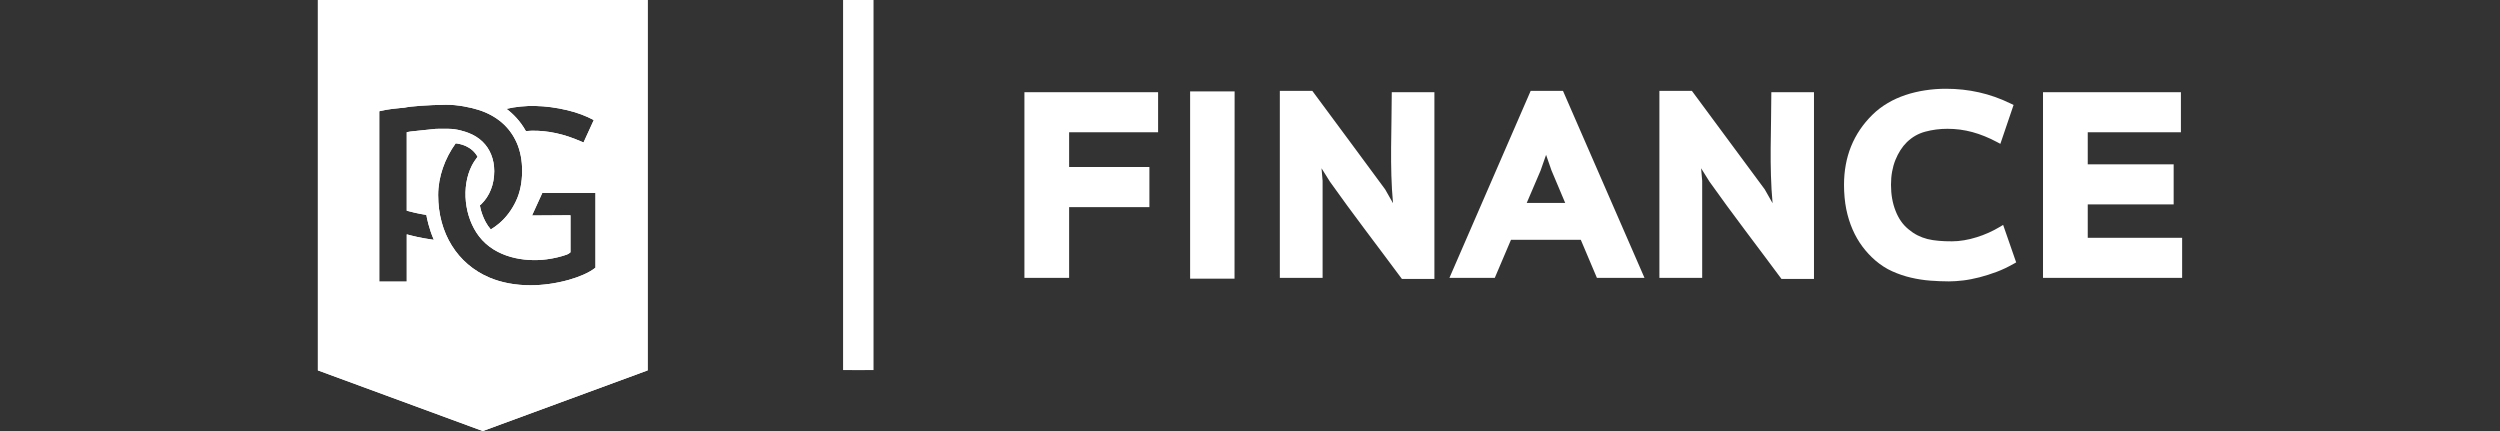 <svg width="464" height="80" viewBox="0 0 464 80" fill="none" xmlns="http://www.w3.org/2000/svg">
<rect x="0" y="0" width="464" height="80" fill="#333333" stroke="none"/>
<g clip-path="url(#clip0_4435_3188)">
<path d="M159.301 0V68.683" stroke="white" stroke-width="5.65" stroke-miterlimit="10"/>
<path d="M160.476 0V68.683H158.127V0H160.476Z" fill="white"/>
<path d="M59 0V68.742L89.603 80L120.207 68.742V0H59ZM105.283 20.452C106.258 20.684 107.15 20.958 107.943 21.261C108.74 21.567 109.45 21.887 110.06 22.21L110.205 22.285L108.304 26.44C107.831 26.233 107.291 26.013 106.669 25.768C103.602 24.57 100.431 24.068 97.605 24.329C96.543 22.43 95.198 21.099 94.003 20.203C97.339 19.415 101.236 19.486 105.279 20.452H105.283ZM76.373 24.392L76.082 24.429C75.866 24.458 75.667 24.495 75.489 24.537V39.108C76.277 39.324 77.56 39.648 79.132 39.892C79.207 40.34 79.568 42.31 80.519 44.512C78.099 44.188 76.331 43.728 75.493 43.496V52.27H70.392V20.651L70.629 20.593C72.027 20.257 73.87 20.079 74.592 20.021C74.725 20.008 74.862 20.004 74.999 19.992C76.319 19.706 79.382 19.486 82.797 19.44C84.918 19.419 87.4 19.942 88.848 20.406C90.496 20.933 91.936 21.713 93.131 22.737C94.318 23.753 95.256 25.026 95.916 26.527C96.572 28.024 96.908 29.766 96.908 31.702C96.908 33.846 96.518 35.754 95.746 37.363C94.974 38.98 93.945 40.348 92.683 41.435C92.185 41.866 91.649 42.239 91.089 42.588C89.558 40.817 89.122 38.482 89.064 38.121C89.155 38.039 89.255 37.964 89.342 37.877C90.097 37.135 90.695 36.235 91.106 35.198C91.521 34.161 91.732 33.004 91.732 31.765C91.732 30.678 91.546 29.654 91.172 28.721C90.803 27.788 90.255 26.971 89.554 26.291C88.852 25.611 87.985 25.072 86.976 24.678C86.383 24.45 84.831 23.91 83.254 23.91H82.465C81.876 23.902 81.316 23.894 80.834 23.923C80.747 23.931 79.062 24.105 77.705 24.25C77.174 24.308 76.692 24.358 76.373 24.392ZM110.52 49.679L110.4 49.77C109.869 50.184 109.171 50.587 108.321 50.964C107.482 51.337 106.549 51.669 105.544 51.951C103.158 52.615 100.751 52.946 98.447 52.946C95.679 52.946 93.069 52.465 90.832 51.516C84.88 48.986 81.324 43.264 81.324 36.21C81.324 32.822 82.548 29.417 84.573 26.606C85.354 26.68 87.524 27.079 88.636 29.094C88.234 29.621 87.86 30.168 87.561 30.761C85.586 34.663 86.167 40.299 88.919 43.873C91.965 47.833 97.402 48.667 101.473 48.128C102.154 48.036 102.822 47.916 103.453 47.763C104.083 47.609 104.664 47.444 105.175 47.261C105.457 47.161 105.569 47.07 105.702 46.962C105.76 46.917 105.814 46.871 105.88 46.826V39.95L98.742 39.996L100.655 35.808H110.52V49.67V49.679Z" fill="white"/>
<path d="M59 0V68.742L89.603 80L120.207 68.742V0H59ZM105.283 20.452C106.258 20.684 107.15 20.958 107.943 21.261C108.74 21.567 109.45 21.887 110.06 22.21L110.205 22.285L108.304 26.44C107.831 26.233 107.291 26.013 106.669 25.768C103.602 24.57 100.431 24.068 97.605 24.329C96.543 22.43 95.198 21.099 94.003 20.203C97.339 19.415 101.236 19.486 105.279 20.452H105.283ZM76.373 24.392L76.082 24.429C75.866 24.458 75.667 24.495 75.489 24.537V39.108C76.277 39.324 77.56 39.648 79.132 39.892C79.207 40.34 79.568 42.31 80.519 44.512C78.099 44.188 76.331 43.728 75.493 43.496V52.27H70.392V20.651L70.629 20.593C72.027 20.257 73.87 20.079 74.592 20.021C74.725 20.008 74.862 20.004 74.999 19.992C76.319 19.706 79.382 19.486 82.797 19.44C84.918 19.419 87.4 19.942 88.848 20.406C90.496 20.933 91.936 21.713 93.131 22.737C94.318 23.753 95.256 25.026 95.916 26.527C96.572 28.024 96.908 29.766 96.908 31.702C96.908 33.846 96.518 35.754 95.746 37.363C94.974 38.98 93.945 40.348 92.683 41.435C92.185 41.866 91.649 42.239 91.089 42.588C89.558 40.817 89.122 38.482 89.064 38.121C89.155 38.039 89.255 37.964 89.342 37.877C90.097 37.135 90.695 36.235 91.106 35.198C91.521 34.161 91.732 33.004 91.732 31.765C91.732 30.678 91.546 29.654 91.172 28.721C90.803 27.788 90.255 26.971 89.554 26.291C88.852 25.611 87.985 25.072 86.976 24.678C86.383 24.45 84.831 23.91 83.254 23.91H82.465C81.876 23.902 81.316 23.894 80.834 23.923C80.747 23.931 79.062 24.105 77.705 24.25C77.174 24.308 76.692 24.358 76.373 24.392ZM110.52 49.679L110.4 49.77C109.869 50.184 109.171 50.587 108.321 50.964C107.482 51.337 106.549 51.669 105.544 51.951C103.158 52.615 100.751 52.946 98.447 52.946C95.679 52.946 93.069 52.465 90.832 51.516C84.88 48.986 81.324 43.264 81.324 36.21C81.324 32.822 82.548 29.417 84.573 26.606C85.354 26.68 87.524 27.079 88.636 29.094C88.234 29.621 87.86 30.168 87.561 30.761C85.586 34.663 86.167 40.299 88.919 43.873C91.965 47.833 97.402 48.667 101.473 48.128C102.154 48.036 102.822 47.916 103.453 47.763C104.083 47.609 104.664 47.444 105.175 47.261C105.457 47.161 105.569 47.07 105.702 46.962C105.76 46.917 105.814 46.871 105.88 46.826V39.95L98.742 39.996L100.655 35.808H110.52V49.67V49.679Z" fill="white"/>
<path d="M190.768 17.114H214.943V24.553H198.429V31.001H213.328V38.441H198.429V51.574H190.133V17.114H190.768ZM229.149 16.969H220.886V51.715H229.128L229.144 16.969H229.149ZM379.817 17.114H404.776V24.553H387.486V30.5H403.431V37.939H387.486V44.134H405.004V51.574H379.182C379.182 40.087 379.182 28.605 379.182 17.118H379.817V17.114ZM373.745 48.953C373.218 49.255 372.699 49.529 372.18 49.774C371.649 50.027 371.114 50.255 370.578 50.458H370.574C370.043 50.657 369.507 50.84 368.976 51.01C368.424 51.184 367.897 51.337 367.399 51.466C366.88 51.599 366.366 51.715 365.847 51.814C365.341 51.914 364.847 51.992 364.374 52.05H364.37C363.896 52.104 363.436 52.146 362.988 52.179C362.531 52.208 362.104 52.225 361.713 52.225C361.191 52.225 360.622 52.212 360.008 52.187C359.423 52.162 358.846 52.129 358.285 52.088C357.675 52.042 357.078 51.972 356.484 51.88C355.882 51.789 355.285 51.673 354.687 51.532C354.09 51.395 353.5 51.229 352.919 51.03C352.33 50.831 351.761 50.607 351.201 50.354C350.632 50.102 350.085 49.803 349.558 49.459C349.035 49.123 348.532 48.741 348.047 48.327C347.611 47.949 347.2 47.551 346.806 47.128C346.416 46.709 346.038 46.257 345.681 45.781C345.329 45.308 344.992 44.802 344.685 44.271C344.382 43.749 344.104 43.197 343.847 42.608C343.594 42.032 343.366 41.422 343.166 40.779C342.971 40.149 342.801 39.486 342.66 38.797C342.523 38.117 342.423 37.396 342.353 36.633C342.282 35.865 342.249 35.086 342.249 34.294C342.249 33.013 342.357 31.773 342.577 30.578C342.793 29.388 343.121 28.256 343.556 27.174C343.996 26.083 344.548 25.051 345.204 24.076C345.86 23.102 346.628 22.181 347.512 21.31C347.935 20.891 348.383 20.502 348.856 20.141C349.325 19.78 349.827 19.444 350.35 19.137C350.873 18.826 351.409 18.544 351.956 18.3C352.496 18.055 353.064 17.835 353.658 17.636C354.231 17.441 354.828 17.271 355.443 17.126C356.044 16.981 356.667 16.861 357.302 16.765C357.945 16.666 358.584 16.595 359.215 16.546C359.871 16.496 360.526 16.475 361.182 16.475C363.295 16.475 365.341 16.699 367.316 17.143C368.312 17.367 369.296 17.653 370.275 17.997C371.251 18.341 372.23 18.756 373.218 19.237L373.72 19.482L371.267 26.697L370.607 26.345C369.856 25.942 369.097 25.59 368.337 25.283C367.578 24.976 366.822 24.719 366.075 24.516C365.324 24.312 364.56 24.159 363.789 24.055C363.029 23.956 362.249 23.906 361.452 23.906C360.722 23.906 360.016 23.948 359.335 24.039C358.655 24.126 357.974 24.263 357.302 24.445C356.659 24.619 356.057 24.868 355.496 25.188C354.932 25.511 354.405 25.913 353.911 26.39C353.475 26.817 353.081 27.306 352.728 27.858C352.367 28.418 352.052 29.036 351.778 29.712C351.508 30.392 351.309 31.109 351.172 31.868C351.035 32.635 350.969 33.444 350.969 34.298C350.969 35.194 351.039 36.048 351.18 36.852C351.321 37.661 351.533 38.42 351.815 39.129C352.093 39.846 352.429 40.485 352.82 41.045C353.201 41.596 353.641 42.077 354.139 42.488V42.496C354.422 42.733 354.712 42.948 355.011 43.156C355.31 43.355 355.604 43.529 355.891 43.674C356.185 43.823 356.48 43.952 356.779 44.064C357.09 44.18 357.406 44.279 357.725 44.362C358.053 44.441 358.389 44.507 358.738 44.566C359.074 44.619 359.435 44.661 359.821 44.694C360.228 44.727 360.622 44.752 361.004 44.769C361.377 44.785 361.805 44.789 362.278 44.789C362.656 44.789 363.033 44.773 363.407 44.74C363.789 44.706 364.17 44.657 364.548 44.59H364.552C364.946 44.524 365.332 44.445 365.71 44.354C366.096 44.263 366.474 44.155 366.847 44.035H366.855C367.229 43.919 367.607 43.79 367.989 43.645C368.366 43.504 368.731 43.35 369.088 43.193C369.429 43.039 369.777 42.87 370.134 42.687C370.474 42.513 370.798 42.33 371.109 42.144L371.782 41.742L374.201 48.7L373.745 48.961V48.953ZM317.253 33.668L315.725 31.229L315.925 33.556V33.61V51.574H307.985V16.865H314.015C318.523 22.956 323.042 29.04 327.533 35.144L328.993 37.715C328.358 30.939 328.761 23.944 328.761 17.118H336.675V51.773H330.645C326.209 45.776 321.548 39.743 317.248 33.668H317.253ZM293.389 44.503H280.441L277.432 51.569H269.015C274.041 40 279.067 28.434 284.093 16.865H290.09C295.132 28.434 300.175 40 305.217 51.569H296.386L293.393 44.503H293.389ZM283.358 37.665H290.501L287.957 31.632L286.952 28.741L285.923 31.677L283.358 37.669V37.665ZM246.803 33.668L245.276 31.229L245.475 33.556V33.61V51.574H237.536V16.865H243.566C248.073 22.956 252.593 29.04 257.083 35.144L258.544 37.715C257.909 30.939 258.312 23.944 258.312 17.118H266.226V51.773H260.196C255.76 45.776 251.099 39.743 246.799 33.668H246.803Z" fill="white"/>
</g>
<defs>
<clipPath id="clip0_4435_3188">
<rect width="346" height="80" fill="white" transform="translate(59)"/>
</clipPath>
</defs>
</svg>
